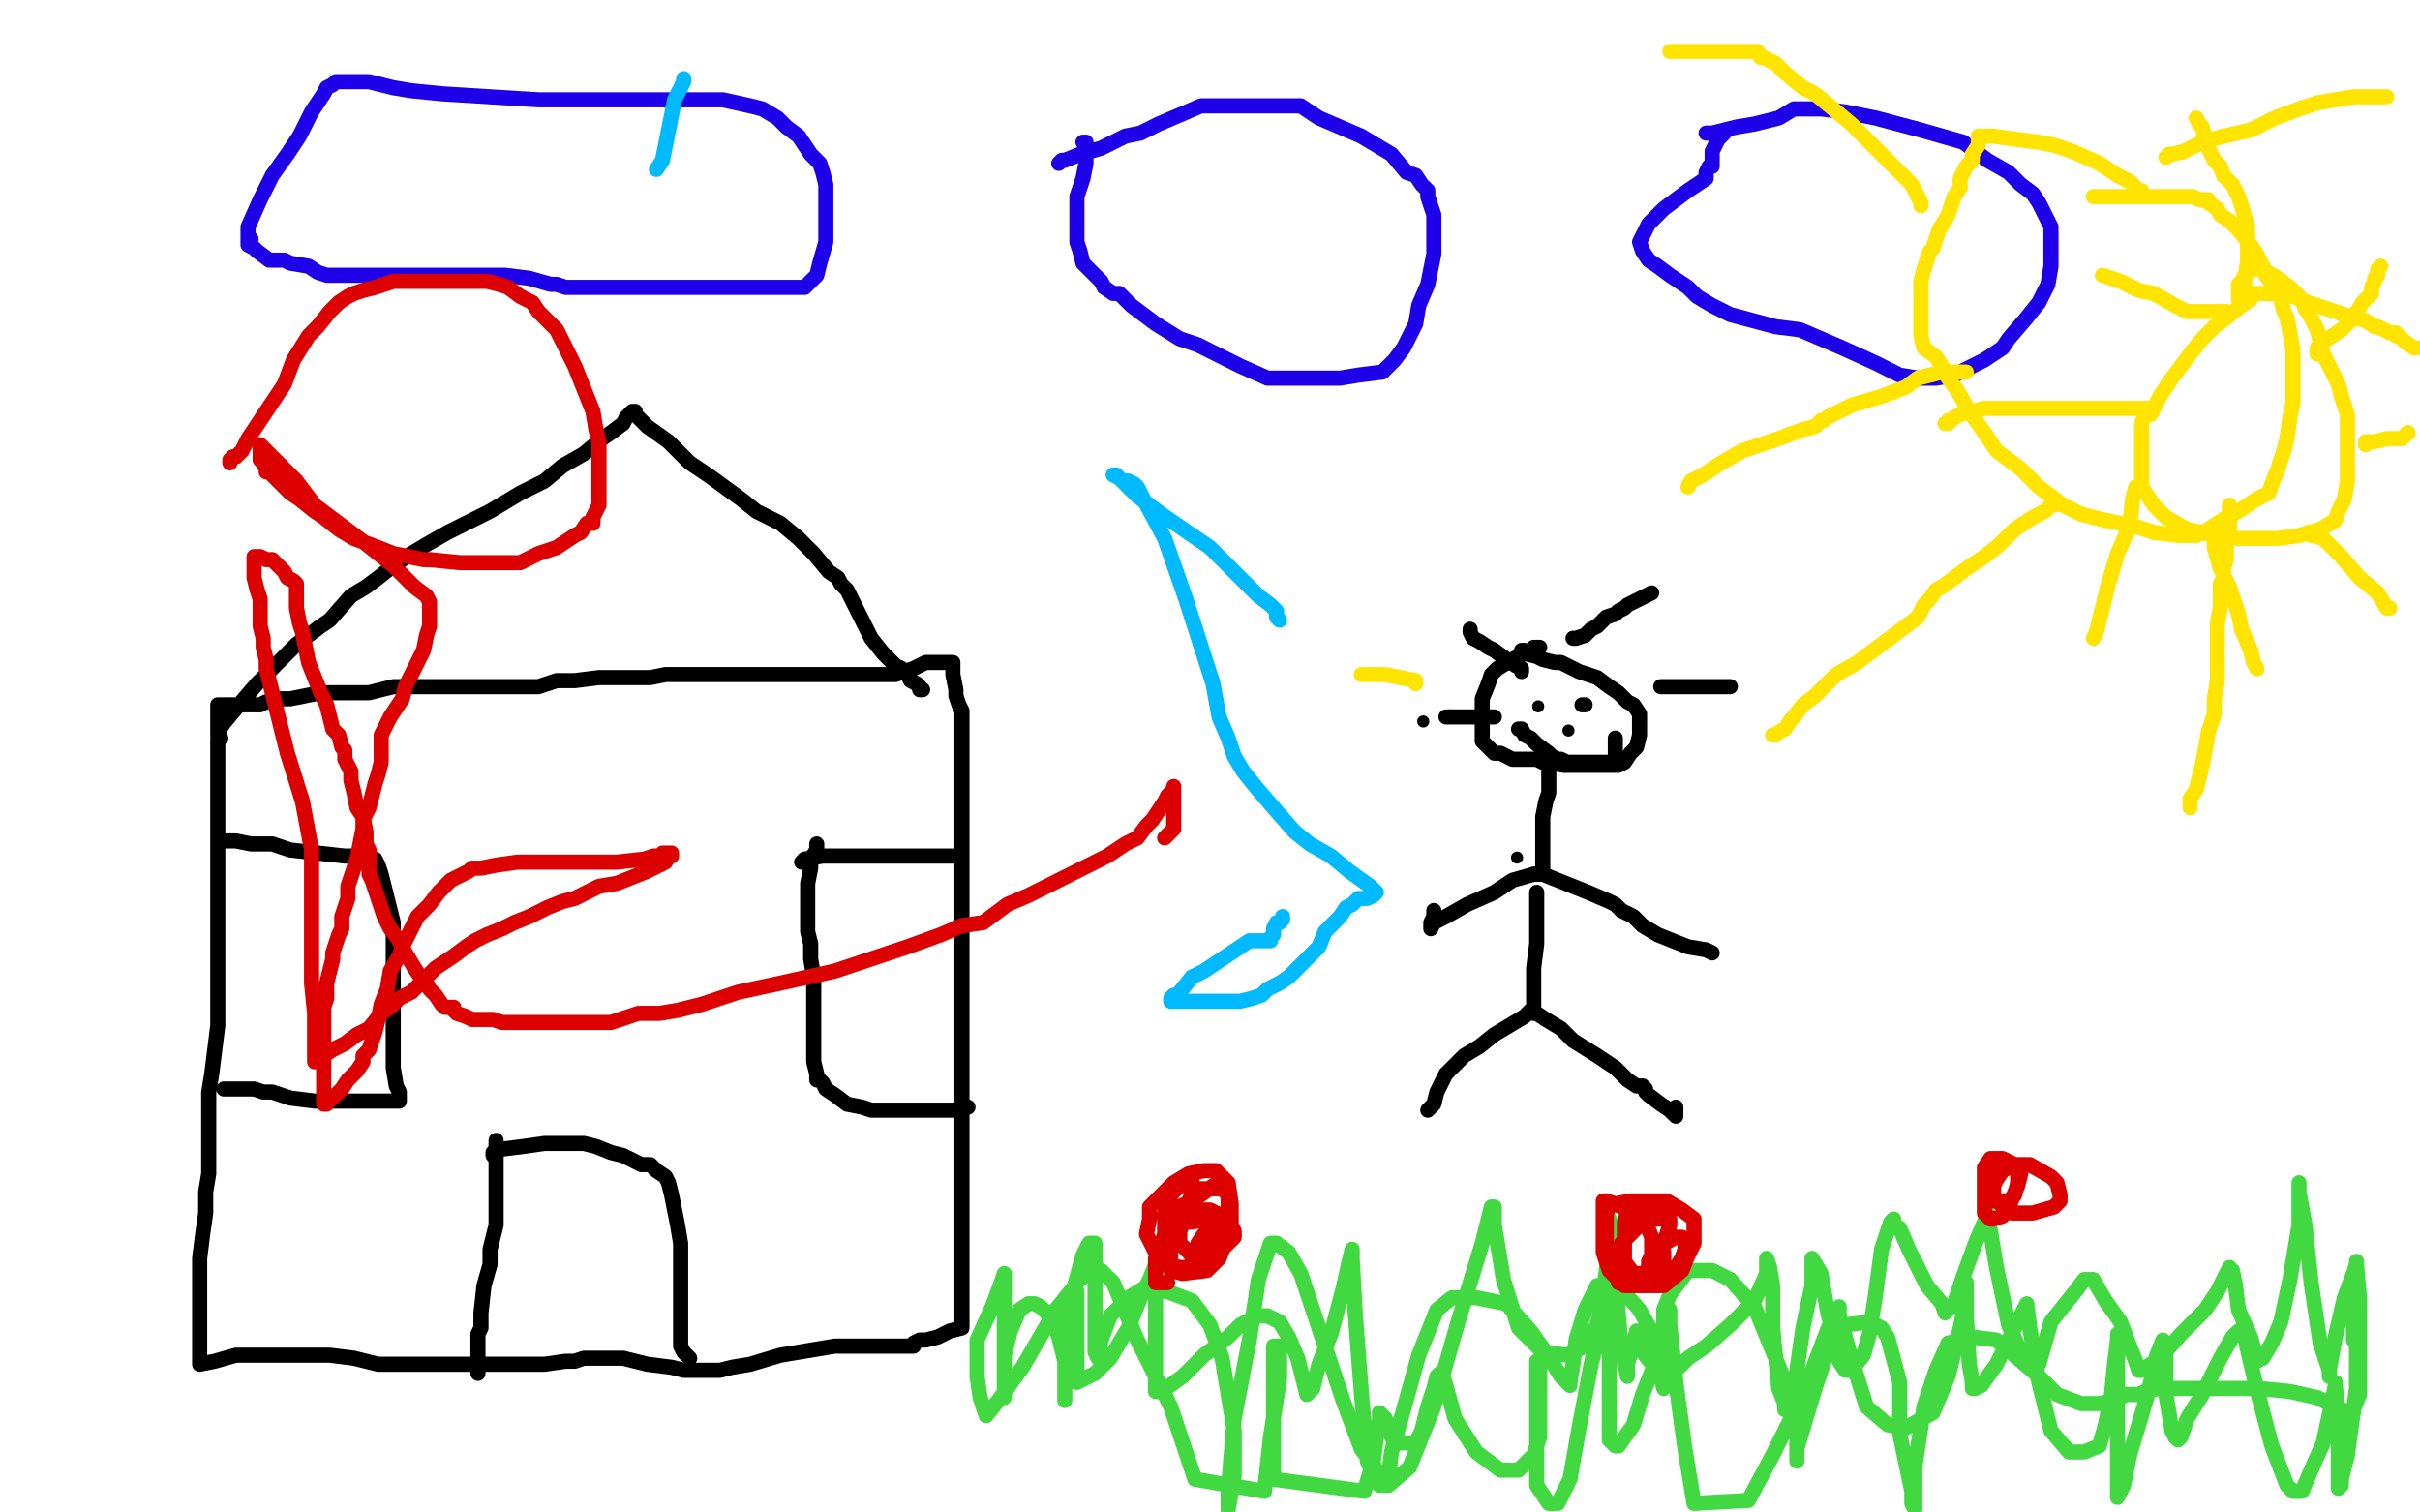<?xml version="1.0" standalone="no"?>
<!DOCTYPE svg PUBLIC "-//W3C//DTD SVG 1.1//EN"
"http://www.w3.org/Graphics/SVG/1.1/DTD/svg11.dtd">

<svg width="800" height="500" version="1.1" xmlns="http://www.w3.org/2000/svg" xmlns:xlink="http://www.w3.org/1999/xlink" style="stroke-antialiasing: false"><desc>This SVG has been created on https://colorillo.com/</desc><rect x='0' y='0' width='800' height='500' style='fill: rgb(255,255,255); stroke-width:0' /><polyline points="83,79 82,78 82,78 82,75 82,75 86,66 86,66 90,58 90,58 95,51 95,51 99,45 99,45 103,37 103,37 107,31 108,29 110,28 111,27 113,27 118,27 122,27 130,29 136,30 146,31 162,32 178,33 190,33 211,33 228,33 239,33 248,35 252,36 257,39 260,42 264,45 266,48 268,51 271,54 272,57 273,61 273,67 273,73 273,80 271,87 270,91 268,93 266,95 260,95 249,95 230,95 211,95 194,95 187,95 184,94 182,94 175,92 167,91 146,91 132,91 114,91 109,91 108,91 105,90 102,88 96,87 94,86 92,86 90,86 89,86 85,83 84,82 82,81 82,79 82,78 82,77 82,76" style="fill: none; stroke: #1e00e9; stroke-width: 5; stroke-linejoin: round; stroke-linecap: round; stroke-antialiasing: false; stroke-antialias: 0; opacity: 1.0"/>
<polyline points="350,54 351,53 351,53 352,53 352,53 357,51 357,51 364,49 364,49 372,45 372,45 377,44 377,44 383,41 383,41 390,38 397,35 405,35 413,35 421,35 430,35 436,39 443,42 450,45 460,51 465,57 468,58 470,61 472,63 472,65 474,71 474,77 474,84 472,94 469,101 468,107 466,111 464,115 461,119 457,123 449,124 443,125 434,125 426,125 419,125 410,121 402,117 396,114 390,112 382,107 374,101 370,97 368,97 365,95 364,93 360,89 358,87 357,83 356,80 356,76 356,75 356,74 356,73 356,71 356,65 358,59 359,54 359,49 359,48 359,47 358,47" style="fill: none; stroke: #1e00e9; stroke-width: 5; stroke-linejoin: round; stroke-linecap: round; stroke-antialiasing: false; stroke-antialias: 0; opacity: 1.0"/>
<polyline points="564,44 566,44 566,44 574,42 574,42 580,41 580,41 588,39 588,39 593,36 593,36 598,36 598,36 602,36 610,37 620,39 635,43 649,47 657,53 664,57 668,61 672,64 674,67 676,71 678,75 678,81 678,88 677,94 674,100 670,105 664,112 662,115 656,119 652,121 646,124 640,125 634,125 628,124 620,120 609,115 595,109 587,108 572,104 566,101 561,98 558,95 552,91 548,88 545,86 543,83 542,80 545,74 550,69 558,63 564,59 564,57 565,55 566,55 566,53 566,51 566,50 567,48 568,46 570,44" style="fill: none; stroke: #1e00e9; stroke-width: 5; stroke-linejoin: round; stroke-linecap: round; stroke-antialiasing: false; stroke-antialias: 0; opacity: 1.0"/>
<polyline points="744,99 741,101 741,101 736,105 736,105 732,108 732,108 728,112 728,112 724,117 724,117 718,125 714,131 712,135 711,137 709,137 708,140 708,143 708,148 708,154 708,161 712,167 716,171 723,175 732,177 740,178 745,178 753,178 760,177 767,175 772,172 773,169 775,165 776,159 776,151 776,144 776,137 774,131 773,127 770,121 768,117 766,109 764,105 762,102 761,99 759,97 757,95 753,92 748,89 747,89 746,89 745,89 744,89 743,89 743,90 742,91 741,93 740,94 740,95 740,96 740,97 740,98 740,99 740,98 742,94 743,86 743,81 743,75 741,68 740,65 739,63 738,61 735,58 734,55 732,53 730,49 729,46 728,42 727,41 726,39" style="fill: none; stroke: #ffe400; stroke-width: 5; stroke-linejoin: round; stroke-linecap: round; stroke-antialiasing: false; stroke-antialias: 0; opacity: 1.0"/>
<polyline points="736,103 734,103 734,103 731,103 731,103 727,103 727,103 723,103 723,103 719,101 719,101 712,97 712,97 707,96 701,93 698,92 695,91" style="fill: none; stroke: #ffe400; stroke-width: 5; stroke-linejoin: round; stroke-linecap: round; stroke-antialiasing: false; stroke-antialias: 0; opacity: 1.0"/>
<polyline points="710,135 709,135 709,135 704,135 704,135 699,135 699,135 689,135 689,135 671,135 671,135 656,135 656,135 648,137 646,138 645,139 644,139 644,140 643,140" style="fill: none; stroke: #ffe400; stroke-width: 5; stroke-linejoin: round; stroke-linecap: round; stroke-antialiasing: false; stroke-antialias: 0; opacity: 1.0"/>
<polyline points="706,161 705,165 705,165 704,174 704,174 700,183 700,183 697,193 697,193 695,201 695,201 693,209 693,209 692,211" style="fill: none; stroke: #ffe400; stroke-width: 5; stroke-linejoin: round; stroke-linecap: round; stroke-antialiasing: false; stroke-antialias: 0; opacity: 1.0"/>
<polyline points="732,178 732,181 732,181 734,188 734,188 737,194 737,194 740,203 740,203 741,208 741,208 744,215 744,215" style="fill: none; stroke: #ffe400; stroke-width: 5; stroke-linejoin: round; stroke-linecap: round; stroke-antialiasing: false; stroke-antialias: 0; opacity: 1.0"/>
<circle cx="746.5" cy="221.5" r="2" style="fill: #ffe400; stroke-antialiasing: false; stroke-antialias: 0; opacity: 1.0"/>
<polyline points="744,215 745,219 746,221" style="fill: none; stroke: #ffe400; stroke-width: 5; stroke-linejoin: round; stroke-linecap: round; stroke-antialiasing: false; stroke-antialias: 0; opacity: 1.0"/>
<polyline points="763,176 764,177 764,177 765,177 768,178 774,184 780,191 786,196 789,201 790,201" style="fill: none; stroke: #ffe400; stroke-width: 5; stroke-linejoin: round; stroke-linecap: round; stroke-antialiasing: false; stroke-antialias: 0; opacity: 1.0"/>
<polyline points="782,147 782,146 782,146 785,146 785,146 789,145 789,145 792,145 792,145 794,145 794,145 795,144 795,144 796,143" style="fill: none; stroke: #ffe400; stroke-width: 5; stroke-linejoin: round; stroke-linecap: round; stroke-antialiasing: false; stroke-antialias: 0; opacity: 1.0"/>
<circle cx="796.5" cy="143.5" r="2" style="fill: #ffe400; stroke-antialiasing: false; stroke-antialias: 0; opacity: 1.0"/>
<polyline points="766,117 766,115 766,115 768,113 768,113 774,109 774,109 778,105 778,105 781,100 781,100 784,97 784,97 784,95 784,95 785,93 785,92 786,91 786,89 787,88" style="fill: none; stroke: #ffe400; stroke-width: 5; stroke-linejoin: round; stroke-linecap: round; stroke-antialiasing: false; stroke-antialias: 0; opacity: 1.0"/>
<polyline points="73,244 72,244 72,244 72,249 72,249 72,256 72,256 72,268 72,268 72,275 72,275 72,285 72,285 72,296 72,301 72,311 72,317 72,324 72,331 72,339 71,347 70,355 69,361 69,367 69,370 69,375 69,382 69,388 68,394 68,401 67,408 66,416 66,421 66,431 66,437 66,441 66,443 66,444 66,445 66,447 66,448 66,449 66,450 66,451 71,450 78,448 85,448 91,448 97,448 102,448 109,448 117,449 125,451 134,451 144,451 160,451 172,451 180,451 187,450 189,450 190,450 193,449 198,449 206,449 214,451 222,452 226,453 231,453 233,453 234,453 238,453 242,452 248,451 258,448 264,447 270,446 276,445 279,445 280,445 281,445 284,445 290,445 296,445 300,445 302,445 302,444 304,443 305,443 306,443 310,442 314,440 318,439 318,438 318,437 318,434 318,433 318,430 318,426 318,421 318,407 318,383 318,349 318,329 318,314 318,297 318,287 318,267 318,255 318,247 318,240 318,235 317,233 316,230 316,228 315,223 315,220 315,219 314,219 312,219 309,219 306,219 302,221 299,222 296,223 292,223 290,223 287,223 285,223 278,223 272,223 266,223 259,223 252,223 248,223 245,223 241,223 237,223 232,223 226,223 220,223 215,224 209,224 204,224 198,224 190,225 184,225 178,227 172,227 166,227 161,227 156,227 150,227 145,227 138,227 130,227 122,229 116,229 112,229 106,229 101,230 96,231 93,231 88,232 86,233 83,233 80,233 77,233 76,233 73,233 72,233 72,234 72,235 72,237 72,238 72,239 72,240 72,242 72,243 72,242 74,239 79,233 85,226 92,219 98,213 106,207 109,205 116,197 121,194 125,191 130,187 136,183 141,180 148,176 156,172 162,169 172,163 180,159 186,154 193,150 199,145 202,143 206,140 207,138 209,136 210,136 210,137 214,141 221,146 228,153 234,157 245,165 250,169 254,171 258,173 264,178 269,183 274,189 277,191 278,193 280,195 282,199 284,203 288,211 292,216 295,219 296,220 298,221 299,222 300,223 301,225 303,226 304,227 304,228 305,228" style="fill: none; stroke: #000000; stroke-width: 5; stroke-linejoin: round; stroke-linecap: round; stroke-antialiasing: false; stroke-antialias: 0; opacity: 1.0"/>
<polyline points="74,278 75,278 75,278 78,278 78,278 83,279 83,279 90,279 90,279 96,281 96,281 105,282 105,282 114,283 114,283 119,283 120,284 121,284 122,284 124,284 125,286 126,289 128,297 130,305 130,312 130,320 130,329 130,336 130,343 130,345 130,349 130,353 131,359 132,361 132,364 131,364 129,364 124,364 115,364 108,364 104,364 96,363 90,361 87,361 84,360 80,360 78,360 75,360 74,360" style="fill: none; stroke: #000000; stroke-width: 5; stroke-linejoin: round; stroke-linecap: round; stroke-antialiasing: false; stroke-antialias: 0; opacity: 1.0"/>
<polyline points="265,285 266,284 266,284 272,283 272,283 279,283 279,283 290,283 290,283 300,283 300,283 304,283 304,283 305,283 306,283 309,283 313,283 316,283" style="fill: none; stroke: #000000; stroke-width: 5; stroke-linejoin: round; stroke-linecap: round; stroke-antialiasing: false; stroke-antialias: 0; opacity: 1.0"/>
<polyline points="270,279 270,281 270,281 268,284 268,284 268,287 268,287 267,292 267,292 267,294 267,294 267,299 267,299 267,305 267,308 268,312 268,314 268,317 269,323 269,330 269,335 269,346 269,351 270,355 270,357 271,357 272,358 273,360 276,362 280,365 285,366 288,367 290,367 294,367 298,367 302,367 307,367 311,367 312,367 314,367 316,367 319,366 320,366" style="fill: none; stroke: #000000; stroke-width: 5; stroke-linejoin: round; stroke-linecap: round; stroke-antialiasing: false; stroke-antialias: 0; opacity: 1.0"/>
<polyline points="164,377 164,380 164,380 164,385 164,385 164,392 164,392 164,399 164,399 164,405 164,405 162,413 162,413 162,418 162,418 160,425 159,434 159,439 158,441 158,445 158,447 158,449 158,451 158,453 158,454" style="fill: none; stroke: #000000; stroke-width: 5; stroke-linejoin: round; stroke-linecap: round; stroke-antialiasing: false; stroke-antialias: 0; opacity: 1.0"/>
<polyline points="163,382 163,381 163,381 165,380 165,380 173,379 173,379 180,378 180,378 186,378 186,378 188,378 188,378 189,378 189,378 191,378 193,378 197,379 202,381 206,382 208,383 212,385 214,385 215,385 217,387 220,389 221,391 222,395 223,400 224,405 225,411 225,417 225,423 225,429 225,435 225,437 225,440 225,441 225,442 225,443 225,444 225,445 226,447 227,448 228,449" style="fill: none; stroke: #000000; stroke-width: 5; stroke-linejoin: round; stroke-linecap: round; stroke-antialiasing: false; stroke-antialias: 0; opacity: 1.0"/>
<polyline points="356,427 356,428 356,428 356,430 356,430 356,437 356,437 356,443 356,443 356,452 356,452 356,457 356,457 362,454 367,449 373,439 377,429 380,423 382,418 382,417 382,423 382,439 382,448 382,456 382,459 382,460 384,460 391,455 398,448 406,442 410,438 414,436 416,435 419,435 423,437 426,442 429,449 431,457 432,461 434,459 436,451 440,441 444,426 446,417 447,413 447,416 448,434 450,460 452,483 456,491 459,491 466,485 474,465 482,437 490,411 493,399 494,399 494,400 494,405 497,423 502,439 510,447 518,448 524,445 528,438 530,429 531,420 532,407 532,404 532,403 533,405 534,410 534,423 536,446 538,455 538,451 540,444 541,440 542,441 543,447 547,452 548,454 549,455 553,454 558,449 564,445 572,438 580,430 584,421 584,416 585,419 586,425 586,439 588,459 590,464 590,466 591,465 592,463 593,460 596,439 599,425 599,417 599,416 602,421 604,433 606,441 608,450 610,453 612,453 616,448 618,441 620,428 622,413 625,404 626,403 626,405 628,406 631,413 637,425 642,431 643,434 646,431 649,422 653,411 656,404 657,401 658,407 660,419 664,438 668,447 672,451 674,451 676,444 678,437 682,432 686,427 689,423 690,423 692,423 696,430 701,437 704,445 706,450 707,453 708,453 714,449 721,441 729,433 733,427 736,421 737,419 738,420 739,425 740,433 744,442 746,449 746,450 748,449 751,444 754,437 757,423 760,405 760,395 760,392 760,391 760,394 762,405 764,424 767,444 770,453 770,455 770,454 770,453 772,442 775,429 778,421 779,418 779,417 779,418 780,429 780,446 780,461 778,466 778,467 774,466 766,462 757,460 747,459 736,459 725,459 714,459 709,460 707,461 703,461 699,463 694,464 693,464 692,464 691,464 688,464 680,461 674,455 667,449 660,443 652,442 644,444 640,453 636,465 633,485 633,498 633,499 632,497 632,493 628,474 628,457 624,442 622,439 618,437 610,438 604,447 600,459 594,479 594,483 594,469 589,454 580,432 572,423 566,420 558,420 552,428 550,433 550,445 550,455 550,459 548,450 547,442 542,433 535,425 531,425 528,425 524,433 521,443 520,451 519,457 519,458 516,455 511,447 506,440 498,431 488,429 480,429 475,433 469,448 464,466 460,480 459,488 459,489 458,490 456,487 450,479 444,463 436,439 430,421 426,414 422,411 420,411 416,423 413,443 408,469 406,493 406,499 408,488 408,473 404,449 400,438 394,430 386,427 378,426 373,429 367,435 364,443 363,449 362,447 362,441 362,427 362,415 362,411 361,411 360,411 358,415 353,433 352,450 352,458 352,463 352,457 352,450 350,442 348,436 344,432 342,431 340,431 337,433 334,440 332,448 332,457 332,461 332,462 332,457 332,449 332,431 332,423 332,421 331,424 328,432 323,443 323,455 324,462 326,468 330,463 338,452 349,433 357,423 361,420 364,420 368,424 376,443 387,465 395,489 418,493 420,475 423,456 423,447 423,445 421,445 421,453 421,473 421,489 451,493 454,483 455,475 456,469 456,467 458,469 460,475 462,477 465,477 468,477 470,473 472,465 474,459 475,455 476,454 477,455 478,458 481,469 488,480 496,486 502,486 507,481 509,475 509,465 509,456 509,450 508,450 508,451 508,461 508,479 508,491 512,497 515,497 519,489 522,472 526,451 530,435 531,423 532,422 532,421 532,427 532,446 532,467 532,476 534,478 535,478 540,471 543,461 547,451 550,440 552,434 552,433 552,434 552,438 554,457 557,479 560,497 578,496 586,481 596,461 604,440 607,433 608,432 608,433 608,435 612,449 617,465 624,471 630,472 639,467 644,455 648,439 650,429 650,425 650,424 650,425 650,427 650,435 651,451 652,457 652,459 653,459 655,458 660,451 664,443 668,435 670,431 671,439 674,457 678,473 684,480 689,480 694,478 696,471 698,461 699,451 700,443 700,441 700,442 700,448 700,472 700,491 700,495 701,493 702,491 704,481 710,461 713,448 715,443 716,447 716,461 718,473 719,475 720,476 721,475 723,469 728,461 734,449 738,442 740,440 742,442 746,459 751,478 756,491 758,493 761,493 764,486 768,477 771,463 772,458 772,457 772,458 773,469 773,488 773,492 774,491 774,489 776,481 779,459 779,439 779,426 778,422 778,427 778,435 778,441 778,443 778,439 778,437 778,436" style="fill: none; stroke: #41d841; stroke-width: 5; stroke-linejoin: round; stroke-linecap: round; stroke-antialiasing: false; stroke-antialias: 0; opacity: 1.0"/>
<polyline points="401,392 397,395 397,395 392,398 392,398 387,400 387,400 386,401 386,401 385,401 385,401 385,403 385,407 385,409 386,411 388,411 390,407 393,399 394,393 394,390 393,390 390,392 387,395 386,399 385,401 385,402 386,403 390,404 394,404 399,403 400,403 400,402 400,401 397,401 393,401 390,401 388,403 387,407 387,413 387,417 387,420 391,421 399,420 403,416 407,406 407,398 406,391 403,388 402,387 401,387 400,387 398,387 393,388 388,391 384,395 380,399 380,403 379,408 382,414 386,418 390,419 398,419 403,415 406,409 406,401 406,399 406,395 404,393 402,393 399,393 396,393 394,395 392,399 391,403 390,407 390,409 390,410 390,411 392,413 394,415 395,415 398,415 402,415 406,411 408,409 408,407 407,405 404,405 400,407 398,408 396,411 396,413 394,417 394,418 394,419 395,419 396,419 398,416 400,412 402,409 402,407 402,404 402,403 402,401 400,400 396,400 391,401 386,405 384,411 382,416 382,422 382,423 382,424 386,424" style="fill: none; stroke: #dc0000; stroke-width: 5; stroke-linejoin: round; stroke-linecap: round; stroke-antialiasing: false; stroke-antialias: 0; opacity: 1.0"/>
<polyline points="552,403 550,403 550,403 546,403 546,403 541,406 541,406 538,409 538,409 536,411 536,411 535,415 535,415 535,419 535,424 538,425 543,425 550,425 556,420 558,415 559,413 560,411 560,409 560,408 560,403 556,400 551,397 544,397 539,397 534,398 532,399 531,401 531,407 531,414 532,419 538,423 544,423 549,423 554,419 556,416 557,413 557,411 557,410 556,409 555,409 554,409 552,410 549,412 546,415 545,417 545,418 545,419 546,419 546,417 546,413 546,409 544,404 540,401 534,398 531,397 530,397 530,404 530,414 532,420 537,425 538,425 541,425 545,419 550,411 552,405 552,403 550,401 548,401 546,401 542,401 540,401 538,401 537,404 537,409 537,413 537,417 540,421 546,421 548,421 550,419 550,417 550,415 550,414 549,414" style="fill: none; stroke: #dc0000; stroke-width: 5; stroke-linejoin: round; stroke-linecap: round; stroke-antialiasing: false; stroke-antialias: 0; opacity: 1.0"/>
<polyline points="658,385 657,385 657,385 657,386 657,386 657,390 657,390 657,395 657,395 660,397 660,397 665,401 665,401 672,401 672,401 679,399 679,399 680,398 681,397 681,396 681,395 680,391 678,389 671,385 666,385 662,383 660,383 658,383 656,386 656,390 656,397 656,401 658,403 659,403 662,402 664,399 667,392 668,388 668,386 668,385 666,385 662,387 660,390 659,392 659,394 659,396 659,397 662,397 664,397 666,395 667,391 667,389 667,388" style="fill: none; stroke: #dc0000; stroke-width: 5; stroke-linejoin: round; stroke-linecap: round; stroke-antialiasing: false; stroke-antialias: 0; opacity: 1.0"/>
<polyline points="509,214 508,214 508,214 507,214 507,214 506,215 506,215 504,216 504,216 502,217 502,217 500,218 500,218 495,221 493,223 492,226 490,231 490,235 490,241 490,245 492,247 494,249 496,249 500,251 504,251 506,251 508,251 510,252 511,252 517,253 524,253 530,253 534,253 535,253 537,252 539,249 541,247 542,243 542,241 542,237 542,236 540,233 538,232 535,229 532,227 528,224 522,222 516,219 514,219 510,218 508,217 504,216 504,215 503,215" style="fill: none; stroke: #000000; stroke-width: 5; stroke-linejoin: round; stroke-linecap: round; stroke-antialiasing: false; stroke-antialias: 0; opacity: 1.0"/>
<polyline points="512,255 512,257 512,257 512,258 512,258 512,262 512,262 511,265 511,265 510,270 510,270 510,276 510,276 510,280 510,280 510,282 510,285 510,287 510,288 510,289 507,289 500,291 494,295 485,299 478,303 474,305 473,307 473,306 473,305 474,303 474,301" style="fill: none; stroke: #000000; stroke-width: 5; stroke-linejoin: round; stroke-linecap: round; stroke-antialiasing: false; stroke-antialias: 0; opacity: 1.0"/>
<circle cx="501.5" cy="283.5" r="2" style="fill: #000000; stroke-antialiasing: false; stroke-antialias: 0; opacity: 1.0"/>
<polyline points="507,289 508,289 508,289 510,289 510,289 520,293 520,293 525,295 525,295 532,298 532,298 534,299 534,299 536,301 536,301 538,302 538,302 540,303 543,306 548,309 558,313 564,314 566,315" style="fill: none; stroke: #000000; stroke-width: 5; stroke-linejoin: round; stroke-linecap: round; stroke-antialiasing: false; stroke-antialias: 0; opacity: 1.0"/>
<polyline points="508,295 508,296 508,296 508,299 508,299 508,307 508,307 508,312 508,312 507,320 507,320 507,330 507,330 507,332 507,332 507,333 506,334 504,336 499,339 494,342 489,346 484,349 480,353 478,355 476,359 475,361 474,365 473,366 472,367" style="fill: none; stroke: #000000; stroke-width: 5; stroke-linejoin: round; stroke-linecap: round; stroke-antialiasing: false; stroke-antialias: 0; opacity: 1.0"/>
<polyline points="507,335 508,335 508,335 511,337 511,337 516,340 516,340 520,344 520,344 528,349 528,349 534,353 534,353 538,357 538,357 541,359 543,359 544,360 544,361 545,362 549,365 552,367 554,369 554,366" style="fill: none; stroke: #000000; stroke-width: 5; stroke-linejoin: round; stroke-linecap: round; stroke-antialiasing: false; stroke-antialias: 0; opacity: 1.0"/>
<circle cx="508.5" cy="233.5" r="2" style="fill: #000000; stroke-antialiasing: false; stroke-antialias: 0; opacity: 1.0"/>
<polyline points="523,233 524,233 524,233" style="fill: none; stroke: #000000; stroke-width: 5; stroke-linejoin: round; stroke-linecap: round; stroke-antialiasing: false; stroke-antialias: 0; opacity: 1.0"/>
<circle cx="518.5" cy="241.5" r="2" style="fill: #000000; stroke-antialiasing: false; stroke-antialias: 0; opacity: 1.0"/>
<polyline points="502,241 503,241 503,241 504,243 504,243 506,244 506,244 508,246 508,246 512,249 512,249 513,250 513,250 515,251 515,251 516,251 518,252 520,252 521,252 522,252 524,252 531,252 532,252 533,252 534,252 534,251 534,250 534,249 534,246 534,245 534,244" style="fill: none; stroke: #000000; stroke-width: 5; stroke-linejoin: round; stroke-linecap: round; stroke-antialiasing: false; stroke-antialias: 0; opacity: 1.0"/>
<polyline points="486,208 486,209 486,209 487,211 487,211 489,212 489,212 492,214 492,214 494,215 494,215 498,218 498,218 501,220 501,220 503,221 503,222" style="fill: none; stroke: #000000; stroke-width: 5; stroke-linejoin: round; stroke-linecap: round; stroke-antialiasing: false; stroke-antialias: 0; opacity: 1.0"/>
<polyline points="520,211 521,211 521,211 524,210 524,210 526,208 526,208 528,207 528,207 531,204 531,204 534,203 534,203 535,202 535,202 537,201 538,200 542,198 544,197 546,196" style="fill: none; stroke: #000000; stroke-width: 5; stroke-linejoin: round; stroke-linecap: round; stroke-antialiasing: false; stroke-antialias: 0; opacity: 1.0"/>
<polyline points="549,227 550,227 550,227 552,227 552,227 553,227 553,227 554,227 554,227 556,227 556,227 559,227 566,227 571,227 572,227" style="fill: none; stroke: #000000; stroke-width: 5; stroke-linejoin: round; stroke-linecap: round; stroke-antialiasing: false; stroke-antialias: 0; opacity: 1.0"/>
<circle cx="479.5" cy="236.5" r="2" style="fill: #000000; stroke-antialiasing: false; stroke-antialias: 0; opacity: 1.0"/>
<polyline points="478,237 482,237 482,237 489,237 489,237 494,237 494,237" style="fill: none; stroke: #000000; stroke-width: 5; stroke-linejoin: round; stroke-linecap: round; stroke-antialiasing: false; stroke-antialias: 0; opacity: 1.0"/>
<circle cx="470.5" cy="238.5" r="2" style="fill: #000000; stroke-antialiasing: false; stroke-antialias: 0; opacity: 1.0"/>
<polyline points="424,303 424,304 424,304 423,305 423,305 422,305 422,305 421,307 421,307 421,309 421,309 420,310 420,310 420,311 420,311 419,311 418,311 413,311 407,315 398,321 394,323 390,328 389,329 388,329 387,330 387,331 392,331 400,331 406,331 410,331 414,330 417,329 419,327 423,325 426,323 430,319 432,317 436,313 438,308 441,305 443,303 445,300 447,299 448,298 449,297 451,297 452,297 454,296 455,295 453,293 446,288 440,283 433,279 428,275 421,267 415,260 411,255 408,250 406,244 403,237 401,226 392,198 385,178 378,165 376,161 375,160 373,159 371,159 370,158 369,157 368,157 370,158 371,159 376,164 384,170 400,181 408,189 416,197 420,200 422,202 422,203 422,204 423,205" style="fill: none; stroke: #00baff; stroke-width: 5; stroke-linejoin: round; stroke-linecap: round; stroke-antialiasing: false; stroke-antialias: 0; opacity: 1.0"/>
<polyline points="226,26 226,27 226,27 223,33 223,33 219,53 219,53 217,56 217,56" style="fill: none; stroke: #00baff; stroke-width: 5; stroke-linejoin: round; stroke-linecap: round; stroke-antialiasing: false; stroke-antialias: 0; opacity: 1.0"/>
<polyline points="76,153 76,152 76,152 77,151 77,151 78,151 78,151 80,149 80,149 82,145 82,145 86,139 86,139 90,133 90,133 94,127 97,119 102,111 105,108 109,103 112,100 115,98 117,97 120,96 124,95 127,94 130,93 136,93 142,93 149,93 154,93 158,93 161,93 165,94 168,95 172,98 176,100 178,103 180,105 184,109 186,113 188,117 190,121 192,126 194,131 196,136 197,142 198,146 198,151 198,155 198,160 198,163 198,167 197,169 196,171 196,172 196,173 194,173 192,176 190,177 184,181 178,183 176,184 172,186 170,186 168,186 166,186 164,186 162,186 160,186 156,186 152,186 142,185 140,185 130,183 125,181 117,178 112,175 107,171 104,169 99,165 96,163 93,160 91,158 90,157 89,156 88,156 88,155 87,153 86,152 86,151 86,150 86,149 86,148 86,147 88,149 92,153 98,159 104,167 112,173 120,179 130,187 137,194 141,197 142,199 142,201 142,205 142,207 141,210 140,215 138,219 134,227 133,231 129,237 126,243 126,248 126,252 125,256 124,259 123,263 122,267 120,271 120,274 119,279 118,284 117,287 115,293 115,297 114,300 113,303 113,307 112,309 110,315 110,317 109,321 108,325 108,330 107,333 107,339 107,341 107,345 107,349 107,352 107,354 107,357 107,359 107,361 107,363 107,365 108,365 109,363 110,363 112,361 113,360 115,357 116,356 118,354 120,351 120,350 120,349 121,348 122,347 123,344 124,341 125,337 126,332 128,327 129,321 132,316 133,313 136,307 138,303 142,299 145,295 149,291 151,290 153,289 155,288 156,287 159,287 164,286 171,285 182,285 196,285 204,285 213,284 216,283 218,283 219,282 220,282 221,282 222,282 222,283 221,283 220,285 216,287 214,288 209,290 204,292 198,293 194,295 190,297 186,298 181,300 175,303 170,305 166,307 161,309 157,311 154,313 150,316 144,320 140,324 136,328 132,330 129,333 126,335 122,340 118,342 114,345 110,347 107,349 105,351 104,351 104,350 104,347 104,341 104,335 103,325 103,312 103,297 103,281 100,265 95,249 92,237 90,229 88,221 88,218 87,214 87,211 86,207 86,202 86,198 85,195 84,191 84,189 84,187 84,185 84,184 86,184 88,185 90,185 92,187 94,189 95,191 97,192 98,193 98,194 98,197 98,201 99,206 100,209 102,219 104,224 106,229 108,233 109,237 110,241 112,243 113,247 114,248 114,251 116,255 116,258 117,262 118,267 120,270 121,275 121,277 121,279 122,281 122,283 122,285 122,287 122,289 123,291 124,294 125,297 127,303 129,307 132,311 134,315 137,320 139,323 141,325 142,327 144,329 146,332 147,333 148,333 149,333 150,333 150,334 151,335 154,336 156,337 158,337 161,337 163,337 166,338 168,338 169,338 172,338 175,338 177,338 180,338 184,338 188,338 194,338 202,338 211,335 218,335 224,334 232,332 244,328 258,325 276,321 288,317 300,313 311,309 318,306 325,305 333,299 340,296 348,292 358,287 366,283 372,279 376,277 379,273 381,271 383,268 385,265 386,263 388,261 388,260 388,261 388,263 388,265 388,268 388,269 388,270 388,272 388,273 388,274 387,275 385,277" style="fill: none; stroke: #dc0000; stroke-width: 5; stroke-linejoin: round; stroke-linecap: round; stroke-antialiasing: false; stroke-antialias: 0; opacity: 1.0"/>
<polyline points="708,64 708,63 708,63 707,63 707,63 706,62 706,62 704,60 704,60 700,58 700,58 694,54 694,54 685,50 685,50 679,48 674,47 666,46 659,45 656,45 655,45 654,45 654,48 652,51 652,53 650,55 648,59 648,62 646,65 645,68 644,71 641,76 640,79 639,82 638,83 637,86 636,89 635,93 635,98 635,101 635,105 635,109 635,111 636,115 640,118 642,121 644,125 647,129 651,136 656,143 660,149 668,155 674,161 682,167 688,170 696,172 706,174 712,176 720,177 726,177 730,175 736,171 740,169 746,165 750,163 751,160 753,155 755,149 756,145 757,138 758,133 758,125 758,119 758,116 757,110 756,105 755,103 754,99 752,95 749,91 748,88 746,84 744,81 740,76 737,73 734,71 733,69 730,67 730,66 729,66 728,66 727,66 725,65 722,65 718,65 712,65 708,65 702,65 698,65 696,65 695,65 694,65 693,65 692,65" style="fill: none; stroke: #ffe400; stroke-width: 5; stroke-linejoin: round; stroke-linecap: round; stroke-antialiasing: false; stroke-antialias: 0; opacity: 1.0"/>
<polyline points="737,167 737,168 737,168 737,169 737,169 737,171 737,171 737,173 737,173 737,175 737,175 736,177 736,177 736,179 736,179 736,181 736,181 736,182 736,185 735,188 735,191 734,193 734,197 734,201 733,206 733,211 733,218 733,225 732,231 732,236 730,242 729,248 728,253 727,257 726,261 724,264 724,267" style="fill: none; stroke: #ffe400; stroke-width: 5; stroke-linejoin: round; stroke-linecap: round; stroke-antialiasing: false; stroke-antialias: 0; opacity: 1.0"/>
<polyline points="650,123 649,123 649,123 646,123 646,123 642,123 642,123 634,125 634,125 630,128 630,128 622,131 622,131 612,134 612,134 608,136 606,137 604,138 603,139 602,139 600,141 596,142 588,145 582,147 576,149 569,153 563,157 559,159 558,161" style="fill: none; stroke: #ffe400; stroke-width: 5; stroke-linejoin: round; stroke-linecap: round; stroke-antialiasing: false; stroke-antialias: 0; opacity: 1.0"/>
<polyline points="680,166 679,167 679,167 678,167 678,167 676,169 676,169 672,171 672,171 666,175 666,175 661,180 661,180 656,184 656,184 650,188 650,188 646,191 642,194 640,195 638,198 636,200 634,204 630,207 626,210 622,213 614,219 607,223 603,227 600,230 596,233 593,237 592,238 590,241 588,242 587,243 586,243" style="fill: none; stroke: #ffe400; stroke-width: 5; stroke-linejoin: round; stroke-linecap: round; stroke-antialiasing: false; stroke-antialias: 0; opacity: 1.0"/>
<polyline points="635,68 635,67 635,67 634,65 632,61 628,57 622,51 618,47 612,41 606,36 600,31 596,29 590,24 587,21 583,19 582,19 581,17 580,17 577,17 574,17 567,17 560,17 556,17 553,17 552,17" style="fill: none; stroke: #ffe400; stroke-width: 5; stroke-linejoin: round; stroke-linecap: round; stroke-antialiasing: false; stroke-antialias: 0; opacity: 1.0"/>
<polyline points="716,52 717,51 717,51 718,51 718,51 722,50 722,50 728,47 728,47 735,45 735,45 744,43 744,43 752,39 752,39 760,36 766,34 772,33 778,32 784,32 787,32 788,32 789,32" style="fill: none; stroke: #ffe400; stroke-width: 5; stroke-linejoin: round; stroke-linecap: round; stroke-antialiasing: false; stroke-antialias: 0; opacity: 1.0"/>
<polyline points="743,97 744,97 744,97 745,97 745,97 750,97 750,97 758,98 758,98 763,100 763,100 772,103 772,103 778,105 778,105 782,106 785,108 786,108 788,109 790,110 791,110 792,110 792,111 793,111 795,113 798,115 799,115" style="fill: none; stroke: #ffe400; stroke-width: 5; stroke-linejoin: round; stroke-linecap: round; stroke-antialiasing: false; stroke-antialias: 0; opacity: 1.0"/>
<polyline points="450,223 458,223 458,223 468,225 468,225 468,226 468,226" style="fill: none; stroke: #ffe400; stroke-width: 5; stroke-linejoin: round; stroke-linecap: round; stroke-antialiasing: false; stroke-antialias: 0; opacity: 1.0"/>
</svg>
